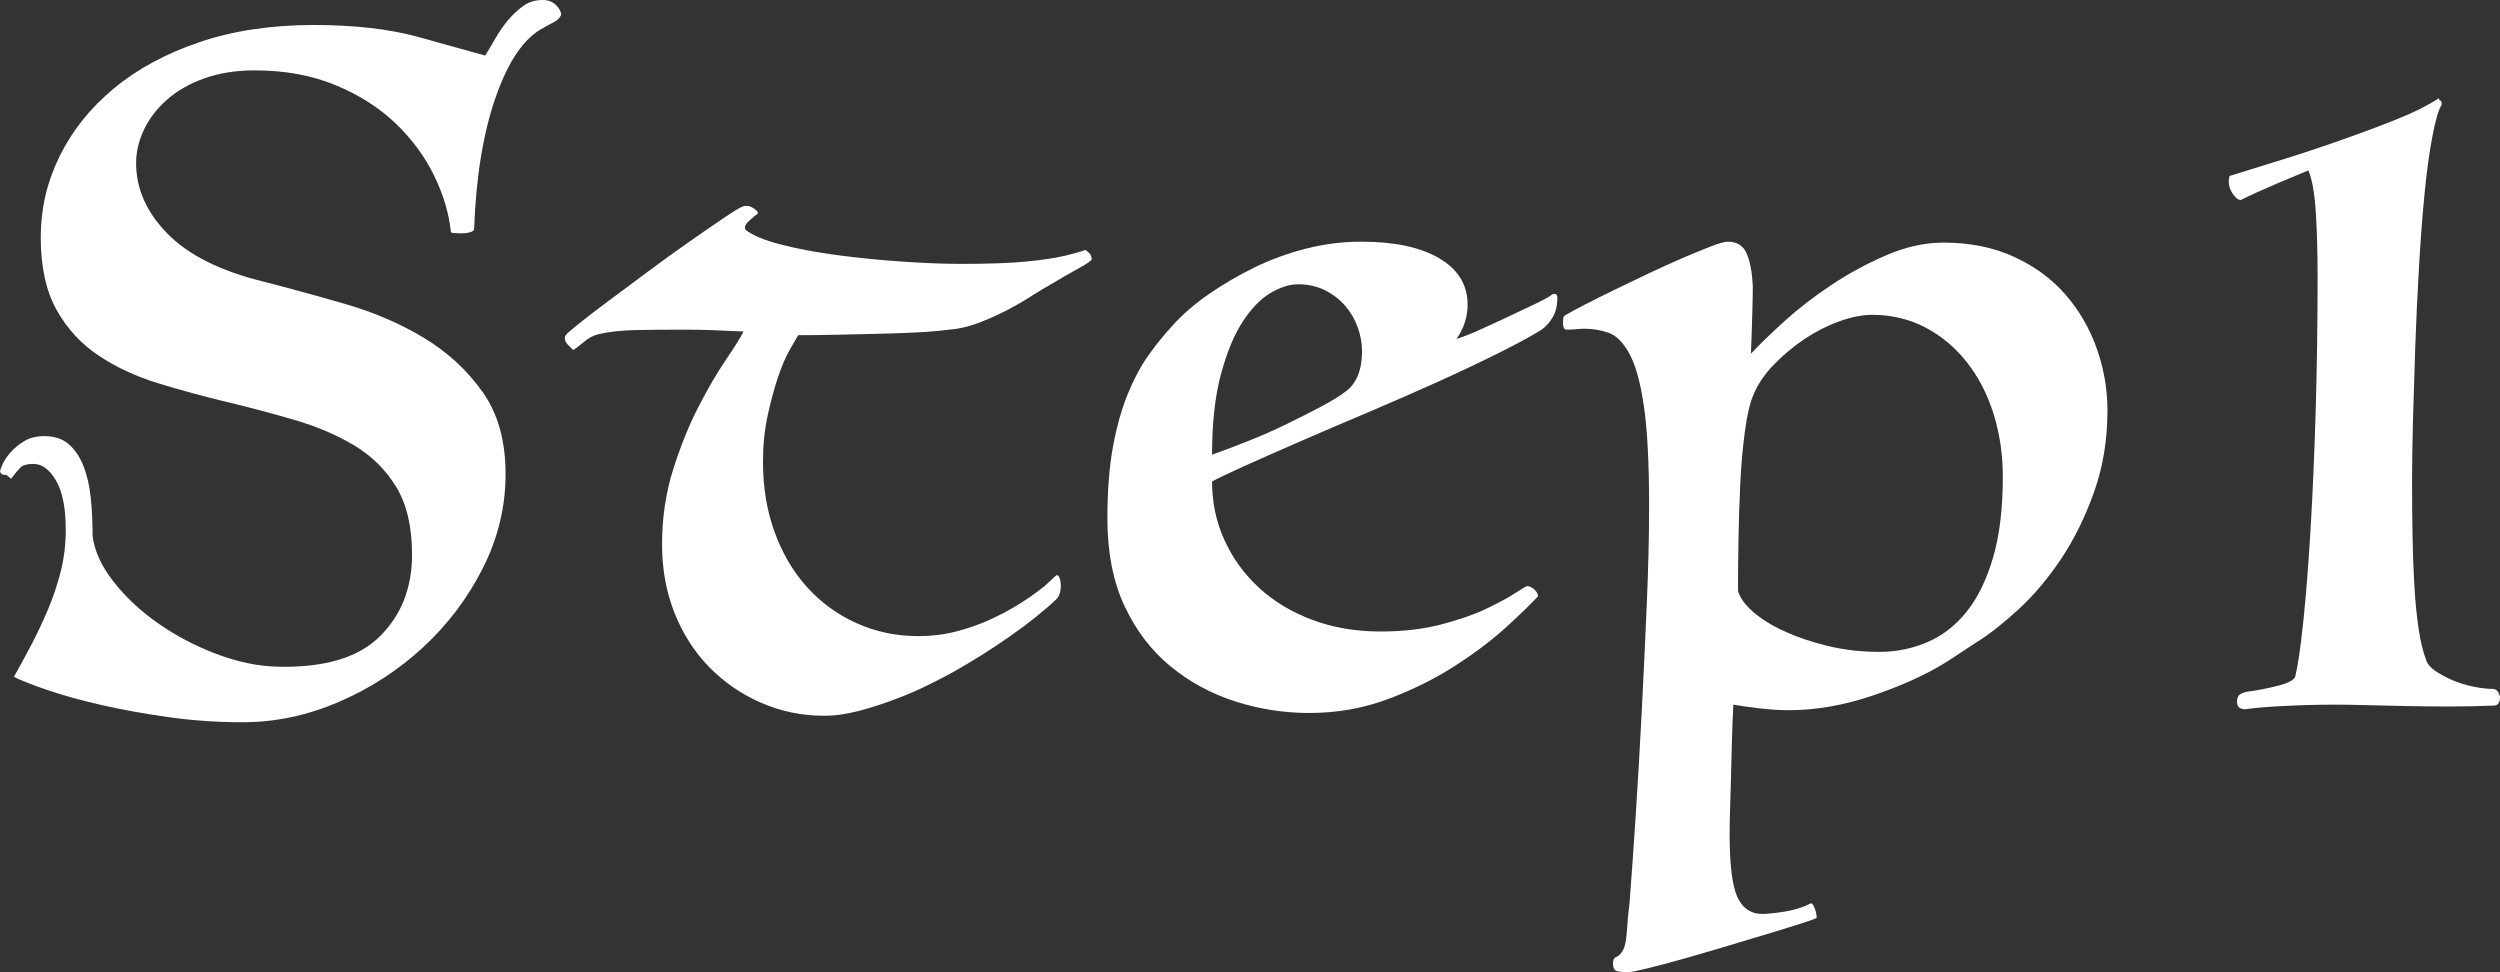 <?xml version="1.0" encoding="UTF-8"?><svg id="_レイヤー_2" xmlns="http://www.w3.org/2000/svg" width="91.798" height="35.7" viewBox="0 0 91.798 35.7"><rect x="0" y="0" width="91.798" height="35.7" fill="#333333" stroke="none"/><defs><style>.cls-1{fill:#fff;}</style></defs><g id="_レイヤー_2-2"><path class="cls-1" d="m.238,17.442c-.045,0-.091-.005-.136-.017-.046-.011-.08-.051-.102-.119,0-.022.028-.102.085-.238.056-.136.153-.283.289-.442.136-.158.306-.3.51-.425.204-.125.454-.187.748-.187.362,0,.657.097.884.289.226.193.408.459.544.799.136.34.226.731.272,1.173.045.442.068.913.068,1.411.068.544.323,1.1.765,1.666.442.567.986,1.077,1.632,1.53.646.454,1.354.828,2.125,1.122.771.295,1.519.454,2.244.476,1.722.046,2.98-.323,3.774-1.105.793-.782,1.19-1.785,1.19-3.009,0-1.02-.193-1.847-.578-2.482-.386-.634-.901-1.144-1.547-1.53-.646-.385-1.377-.697-2.193-.935-.816-.238-1.649-.459-2.499-.663-.85-.204-1.683-.43-2.499-.68-.816-.249-1.547-.589-2.193-1.02-.646-.43-1.162-.991-1.547-1.683-.386-.691-.578-1.581-.578-2.669,0-1.042.232-2.034.697-2.975.464-.94,1.127-1.768,1.989-2.482.861-.714,1.909-1.28,3.145-1.7,1.235-.419,2.635-.629,4.199-.629,1.496,0,2.776.148,3.842.442,1.065.295,1.881.522,2.448.68.113-.181.238-.391.374-.629.136-.238.289-.459.459-.663s.357-.379.561-.527.442-.221.714-.221c.204,0,.368.063.493.187.124.125.187.244.187.357-.046.114-.136.204-.272.272s-.261.136-.374.204c-.703.363-1.287,1.207-1.751,2.533-.465,1.326-.731,2.953-.799,4.879-.023.045-.08.08-.17.102-.091.023-.193.034-.306.034-.182,0-.306-.011-.374-.034-.068-.68-.272-1.371-.612-2.074-.34-.702-.811-1.343-1.411-1.921s-1.337-1.048-2.21-1.411c-.873-.362-1.864-.544-2.975-.544-.68,0-1.292.097-1.836.289-.544.193-1.003.454-1.377.782-.374.329-.658.697-.85,1.105-.193.408-.289.816-.289,1.224,0,.952.385,1.819,1.156,2.601.771.782,1.938,1.366,3.502,1.751.975.25,1.989.527,3.043.833,1.054.306,2.011.72,2.873,1.241.861.521,1.575,1.179,2.142,1.972.566.794.85,1.802.85,3.026,0,1.202-.278,2.352-.833,3.451-.556,1.1-1.287,2.069-2.193,2.907-.907.839-1.938,1.508-3.094,2.006-1.156.499-2.335.748-3.536.748-.93,0-1.836-.063-2.72-.187-.884-.125-1.7-.272-2.448-.442-.748-.17-1.405-.351-1.972-.544-.567-.192-.986-.357-1.258-.493.204-.362.413-.748.629-1.156.215-.408.419-.838.612-1.292.192-.453.351-.923.476-1.411.124-.487.187-1.003.187-1.547,0-.793-.119-1.394-.357-1.802-.238-.408-.516-.612-.833-.612-.227,0-.386.045-.476.136-.091.091-.204.227-.34.408l-.17-.136Z"/><path class="cls-1" d="m38.76,21.148c.045-.045.085-.039.119.017.034.057.056.136.068.238.011.102.005.21-.017.323-.023.114-.068.204-.136.272-.454.431-1.02.884-1.7,1.36-.68.476-1.383.918-2.108,1.326-.204.114-.488.261-.85.442-.363.182-.765.357-1.207.527-.442.17-.896.317-1.36.442-.465.124-.901.187-1.309.187-.816,0-1.587-.159-2.312-.476-.726-.317-1.36-.753-1.904-1.309-.544-.555-.969-1.218-1.275-1.989-.306-.77-.459-1.609-.459-2.516,0-.975.136-1.893.408-2.754.272-.861.583-1.632.935-2.312.351-.68.686-1.252,1.003-1.717.317-.464.532-.81.646-1.037-.431-.022-.822-.039-1.173-.051-.352-.011-.686-.017-1.003-.017-.726,0-1.338.006-1.836.017-.499.012-.941.062-1.326.153-.182.046-.351.136-.51.272-.159.136-.294.238-.408.306-.045-.045-.107-.107-.187-.187-.079-.079-.119-.164-.119-.255,0-.045.012-.079.034-.102,0-.022.147-.153.442-.391.295-.238.663-.521,1.105-.85.442-.328.929-.691,1.462-1.088.532-.396,1.042-.765,1.53-1.105.487-.34.906-.629,1.258-.867.351-.238.583-.379.697-.425.136-.045.272-.022.408.068.136.091.181.159.136.204-.068.046-.17.131-.306.255-.136.125-.182.233-.136.323.25.204.68.386,1.292.544.612.159,1.303.289,2.074.391.771.102,1.564.182,2.38.238.816.057,1.552.085,2.21.085.975,0,1.756-.028,2.346-.085.589-.056,1.076-.13,1.462-.221.362-.09.6-.158.714-.204.022,0,.068.034.136.102.068.068.102.148.102.238,0,.046-.165.159-.493.34-.329.182-.663.374-1.003.578-.204.114-.448.261-.731.442-.284.182-.59.357-.918.527-.329.17-.675.323-1.037.459-.363.136-.714.216-1.054.238-.34.046-.737.08-1.19.102-.454.023-.93.04-1.428.051-.499.011-1.003.023-1.513.034-.51.012-.98.017-1.411.017-.068.114-.176.301-.323.561-.148.261-.289.595-.425,1.003-.136.408-.261.873-.374,1.394-.114.521-.17,1.088-.17,1.7,0,.93.142,1.785.425,2.567.283.782.68,1.457,1.19,2.023.51.567,1.116,1.009,1.819,1.326.703.318,1.462.476,2.278.476.476,0,.935-.056,1.377-.17.442-.113.861-.26,1.258-.442.396-.181.765-.379,1.105-.595.34-.215.634-.425.884-.629l.408-.374Z"/><path class="cls-1" d="m56.474,21.896c-.25.272-.635.646-1.156,1.122s-1.15.952-1.887,1.428c-.738.476-1.559.884-2.465,1.224-.908.34-1.871.51-2.891.51-.93,0-1.836-.142-2.72-.425-.884-.283-1.677-.714-2.38-1.292-.703-.578-1.264-1.314-1.683-2.21-.419-.895-.629-1.966-.629-3.213,0-1.02.068-1.898.204-2.635.136-.736.317-1.382.544-1.938.227-.555.481-1.031.765-1.428.283-.396.572-.753.867-1.071.363-.408.805-.793,1.326-1.156.521-.362,1.082-.691,1.683-.986.6-.294,1.235-.527,1.904-.697.668-.17,1.344-.255,2.023-.255,1.225,0,2.182.204,2.873.612s1.037.975,1.037,1.7c0,.454-.137.873-.408,1.258.227-.068.516-.181.867-.34.352-.158.707-.323,1.07-.493.363-.17.686-.323.969-.459.283-.136.471-.238.561-.306.047-.045.098-.062.154-.051.057.012.084.051.084.119,0,.295-.057.539-.17.731-.113.193-.25.346-.408.459-.361.227-.883.51-1.562.85-.682.34-1.436.697-2.262,1.071-.828.374-1.684.748-2.566,1.122-.885.374-1.717.731-2.5,1.071-.782.34-1.461.641-2.04.901-.578.261-.969.448-1.173.561,0,.771.153,1.49.459,2.159.306.669.731,1.253,1.275,1.751.544.499,1.195.89,1.955,1.173.76.284,1.592.425,2.498.425.816,0,1.553-.085,2.211-.255.656-.17,1.213-.362,1.666-.578.453-.215.811-.408,1.07-.578.262-.17.402-.255.426-.255.09,0,.182.04.271.119.09.08.137.165.137.255Zm-11.968-5.202c.385-.136.821-.3,1.309-.493.487-.192.963-.402,1.428-.629.464-.226.89-.442,1.274-.646s.68-.385.885-.544c.408-.294.611-.793.611-1.496,0-.272-.051-.555-.152-.85-.102-.294-.256-.561-.459-.799-.205-.238-.453-.43-.748-.578s-.623-.221-.986-.221c-.317,0-.658.108-1.02.323-.363.216-.703.567-1.02,1.054-.317.488-.583,1.134-.799,1.938-.216.805-.323,1.785-.323,2.941Z"/><path class="cls-1" d="m71.467,24.31c-.726.454-1.62.862-2.686,1.224-1.065.362-2.097.544-3.094.544-.318,0-.675-.023-1.071-.068-.396-.046-.72-.091-.969-.136-.023.43-.04.872-.052,1.326-.012.453-.022.889-.033,1.309-.012.419-.023.81-.034,1.173-.012.362-.018.668-.018.918,0,1.156.097,1.938.289,2.346s.493.612.901.612c.204,0,.481-.029.833-.085.351-.057.663-.153.935-.289.046-.046.097,0,.153.136s.085.26.085.374c0,.022-.159.085-.476.187-.318.102-.72.227-1.207.374-.488.147-1.015.306-1.581.476-.567.17-1.111.328-1.632.476-.522.147-.97.266-1.344.357-.374.09-.606.136-.696.136-.137,0-.261-.012-.374-.034-.114-.023-.17-.125-.17-.306,0-.114.039-.187.118-.221.08-.034.142-.085.188-.153.113-.136.181-.391.204-.765.022-.374.056-.743.102-1.105.068-.884.142-1.933.222-3.145.079-1.213.152-2.482.221-3.808.068-1.326.13-2.652.187-3.978.057-1.326.085-2.533.085-3.621,0-1.541-.062-2.748-.187-3.621-.125-.872-.301-1.518-.527-1.938-.227-.419-.481-.68-.765-.782-.284-.102-.584-.153-.901-.153-.067,0-.164.006-.289.017-.124.012-.243.017-.356.017-.091,0-.136-.079-.136-.238,0-.113.006-.187.017-.221.012-.034.062-.073.153-.119.113-.068.322-.181.629-.34.306-.158.657-.334,1.054-.527.396-.192.821-.396,1.275-.612.453-.215.878-.408,1.274-.578.396-.17.742-.311,1.037-.425.294-.113.498-.17.612-.17.34,0,.572.148.696.442.125.295.198.692.222,1.19,0,.204-.006.527-.018.969s-.028.947-.051,1.513c.295-.317.697-.708,1.207-1.173.51-.464,1.088-.912,1.734-1.343.646-.43,1.325-.799,2.04-1.105.714-.306,1.41-.459,2.091-.459.974,0,1.841.176,2.601.527.76.352,1.389.816,1.887,1.394.499.578.879,1.236,1.14,1.972.26.737.391,1.491.391,2.261,0,1.088-.164,2.091-.493,3.009-.328.918-.73,1.734-1.207,2.448-.476.714-.997,1.332-1.563,1.853-.567.521-1.088.93-1.564,1.224l-1.088.714Zm-7.649-2.618c.067.25.249.505.544.765.294.261.674.499,1.139.714.465.216.997.397,1.598.544.601.148,1.241.221,1.922.221.611,0,1.194-.119,1.751-.357.555-.238,1.036-.612,1.444-1.122s.731-1.173.969-1.989c.238-.816.357-1.802.357-2.958,0-.816-.113-1.586-.34-2.312-.227-.725-.556-1.36-.986-1.904s-.94-.969-1.53-1.275c-.589-.306-1.235-.459-1.938-.459-.363,0-.765.08-1.207.238-.442.159-.867.374-1.275.646-.407.272-.787.59-1.139.952-.352.363-.606.748-.765,1.156-.114.272-.21.697-.289,1.275-.08.578-.136,1.213-.17,1.904-.034.692-.057,1.389-.068,2.091-.012.703-.017,1.326-.017,1.87Z"/><path class="cls-1" d="m84.285,24.82c.09-.362.187-1.025.289-1.989.102-.963.192-2.113.271-3.451.079-1.337.142-2.799.188-4.386.045-1.586.067-3.185.067-4.794,0-.929-.022-1.74-.067-2.431-.046-.691-.136-1.195-.272-1.513-.271.114-.663.278-1.173.493-.51.216-.946.414-1.309.595-.091,0-.188-.073-.289-.221-.103-.147-.153-.3-.153-.459,0-.068.012-.136.034-.204.431-.136.997-.311,1.7-.527.702-.215,1.428-.453,2.176-.714.748-.26,1.467-.527,2.159-.799.69-.272,1.24-.544,1.648-.816,0,.046.018.074.052.085.033.012.051.063.051.153-.114.182-.228.567-.34,1.156-.114.59-.21,1.292-.289,2.108-.08.816-.148,1.712-.204,2.686-.057.975-.103,1.944-.137,2.907-.033.964-.062,1.876-.085,2.737-.022.862-.033,1.598-.033,2.21,0,.703.005,1.383.017,2.04.011.658.034,1.27.068,1.836.033.567.085,1.083.152,1.547.068.465.158.845.272,1.139.045.159.158.301.34.425.182.125.391.238.629.34s.493.182.765.238c.272.057.511.085.715.085.09,0,.158.04.203.119.046.08.068.142.068.187,0,.204-.079.306-.238.306-.521.022-1.06.034-1.614.034s-1.1-.006-1.632-.017c-.533-.012-1.021-.023-1.463-.034-.441-.012-.811-.017-1.104-.017-.635,0-1.275.017-1.921.051-.646.034-1.105.073-1.377.119-.204,0-.307-.091-.307-.272,0-.136.034-.226.103-.272.068-.045.158-.079.271-.102.362-.045.742-.119,1.14-.221.396-.102.605-.221.629-.357Z"/></g></svg>